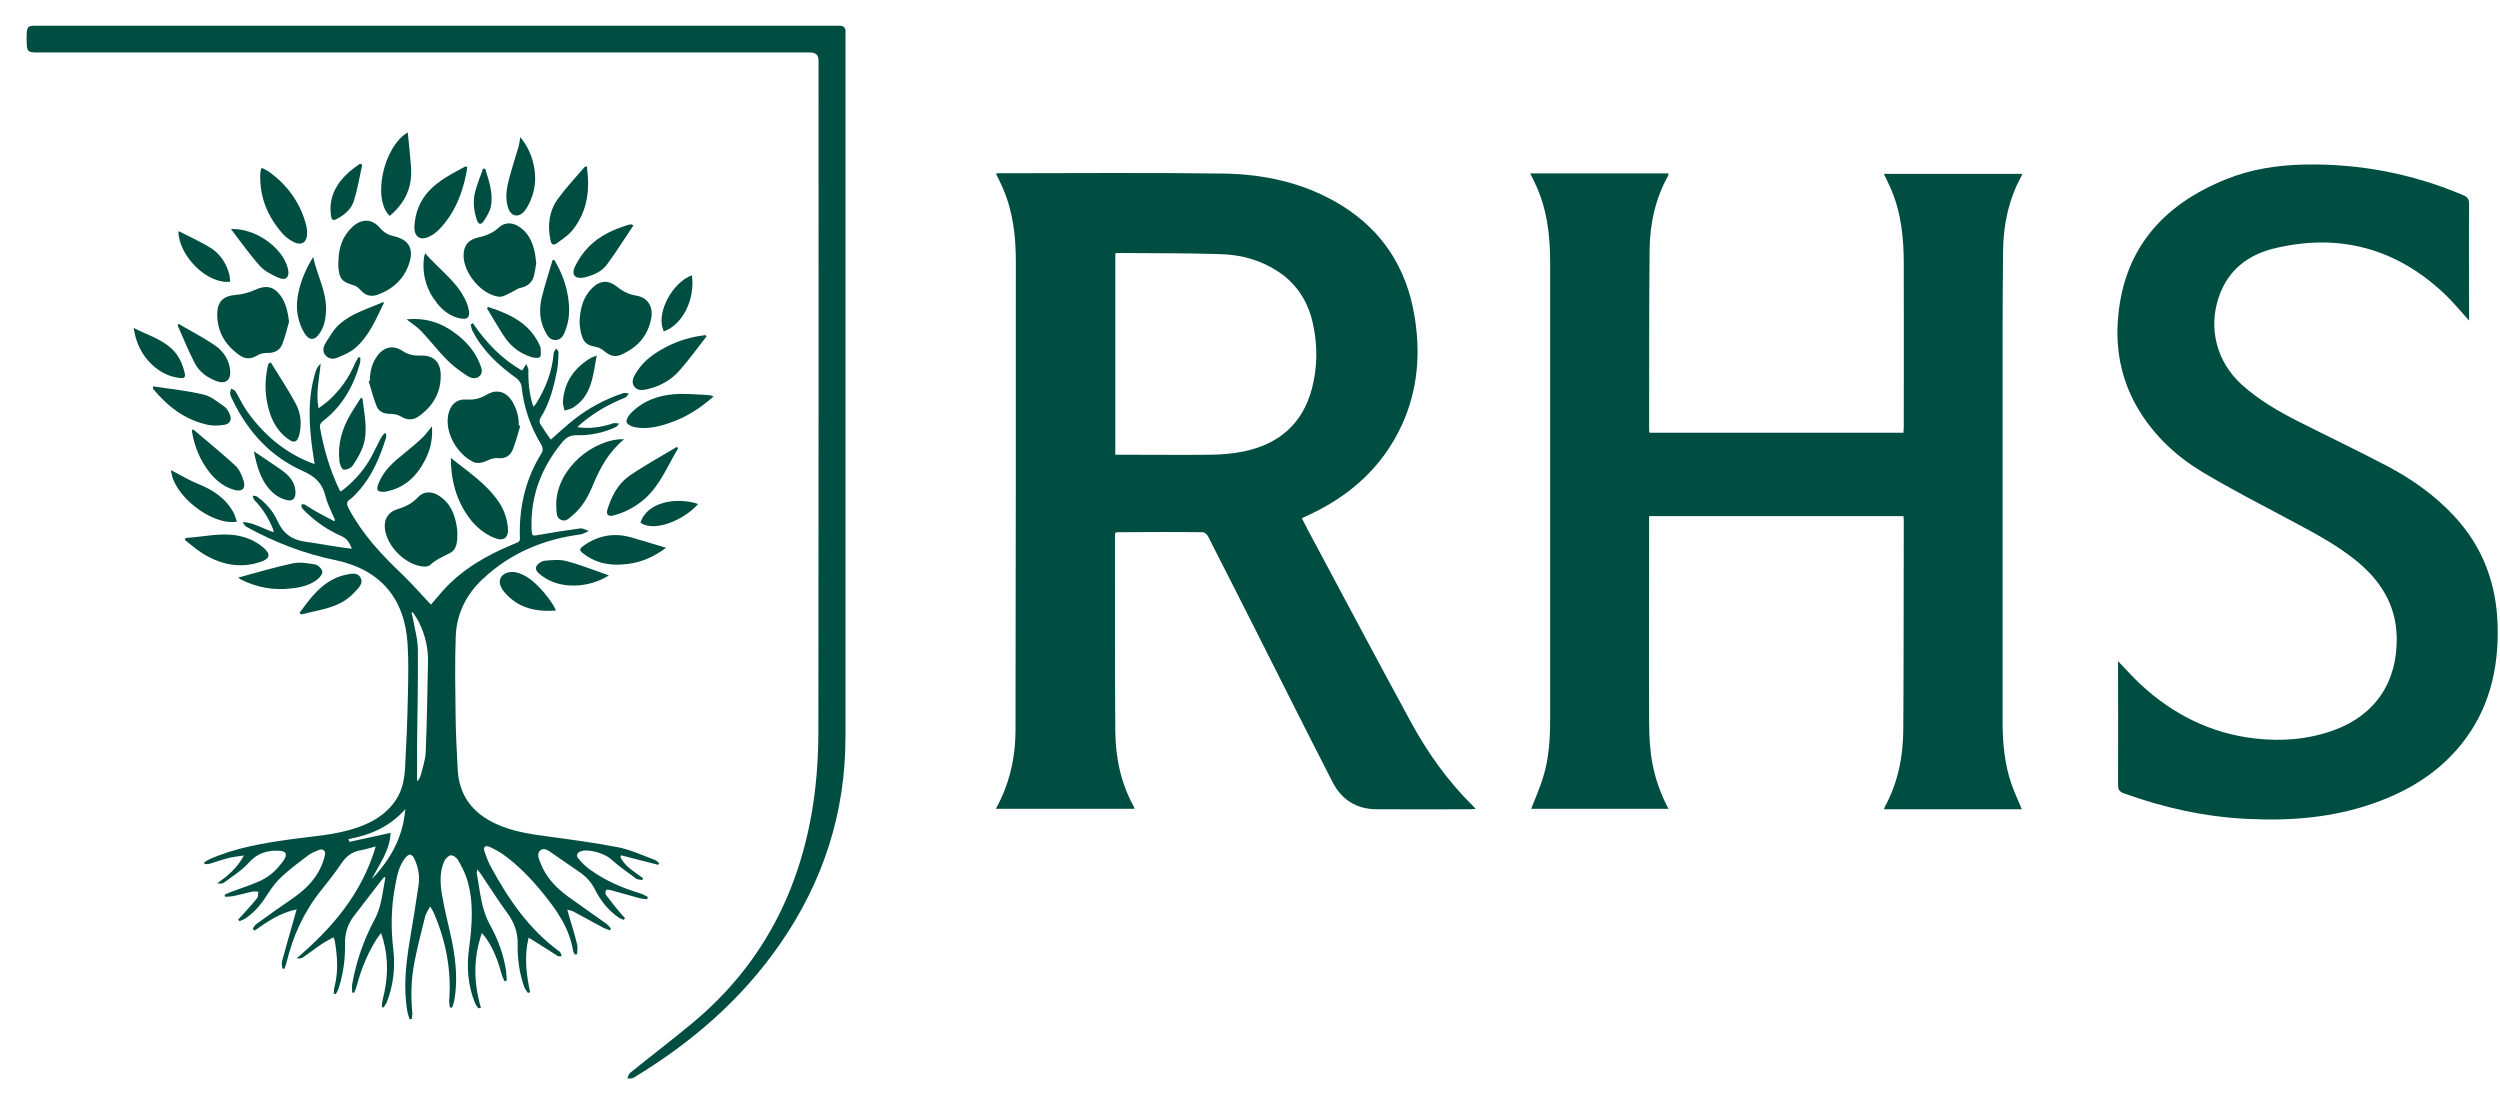<svg width="89" height="39" viewBox="0 0 89 39" fill="none" xmlns="http://www.w3.org/2000/svg">
  <path d="M39.705 18.947C39.705 18.993 39.694 19.034 39.694 19.081C39.694 21.391 39.688 23.701 39.705 26.016C39.711 26.961 39.897 27.871 40.362 28.711C40.374 28.735 40.38 28.758 40.392 28.793H35.455C35.513 28.682 35.565 28.577 35.617 28.472C35.99 27.69 36.152 26.851 36.152 25.993C36.164 20.434 36.164 14.881 36.164 9.322C36.164 8.418 36.065 7.532 35.699 6.692C35.629 6.523 35.542 6.359 35.455 6.178C35.495 6.178 35.524 6.167 35.553 6.167C38.205 6.167 40.862 6.143 43.514 6.178C45.014 6.196 46.462 6.511 47.765 7.316C49.224 8.22 50.068 9.544 50.352 11.224C50.579 12.56 50.48 13.86 49.916 15.109C49.224 16.625 48.056 17.658 46.567 18.346C46.497 18.375 46.433 18.41 46.346 18.451C46.416 18.579 46.474 18.702 46.538 18.824C47.759 21.111 48.974 23.397 50.213 25.678C50.818 26.792 51.55 27.825 52.463 28.717C52.481 28.735 52.498 28.758 52.533 28.799C52.452 28.799 52.394 28.81 52.335 28.81C51.225 28.81 50.114 28.816 49.003 28.81C48.294 28.805 47.759 28.472 47.439 27.842C46.491 25.993 45.561 24.138 44.625 22.283C44.084 21.216 43.549 20.154 43.002 19.087C42.968 19.023 42.88 18.947 42.816 18.947C41.804 18.935 40.798 18.941 39.787 18.947C39.763 18.947 39.74 18.958 39.705 18.964M39.705 9.013V16.188H39.926C40.99 16.188 42.06 16.199 43.124 16.188C43.508 16.182 43.898 16.147 44.276 16.071C45.514 15.815 46.363 15.103 46.701 13.849C46.904 13.079 46.91 12.303 46.741 11.527C46.573 10.752 46.177 10.116 45.509 9.672C44.892 9.264 44.2 9.072 43.479 9.048C42.258 9.007 41.031 9.019 39.804 9.007C39.781 9.007 39.752 9.007 39.711 9.019" fill="#004E42"/>
  <path d="M59.418 28.793H54.51C54.656 28.419 54.818 28.052 54.935 27.673C55.138 27.014 55.185 26.325 55.185 25.637C55.185 20.201 55.185 14.764 55.185 9.328C55.185 8.354 55.069 7.397 54.638 6.505C54.586 6.4 54.533 6.289 54.475 6.172H59.401C59.395 6.202 59.395 6.231 59.383 6.26C58.924 7.088 58.732 7.987 58.726 8.92C58.703 11.055 58.714 13.184 58.709 15.319C58.709 15.342 58.714 15.365 58.72 15.406H67.763C67.763 15.342 67.774 15.272 67.774 15.208C67.774 13.271 67.78 11.335 67.774 9.404C67.774 8.488 67.687 7.584 67.32 6.732C67.245 6.552 67.152 6.377 67.065 6.19H71.99C71.99 6.19 71.978 6.248 71.961 6.272C71.513 7.094 71.321 7.987 71.31 8.914C71.292 10.436 71.292 11.959 71.292 13.481C71.292 17.553 71.292 21.618 71.292 25.684C71.292 26.448 71.362 27.212 71.618 27.941C71.722 28.233 71.856 28.513 71.978 28.81H67.07C67.07 28.81 67.082 28.758 67.094 28.734C67.565 27.877 67.751 26.944 67.757 25.981C67.774 23.491 67.768 21 67.774 18.515C67.774 18.468 67.768 18.427 67.763 18.375H58.709V18.579C58.709 20.959 58.697 23.339 58.709 25.725C58.714 26.704 58.796 27.661 59.412 28.822" fill="#004E42"/>
  <path d="M87.882 11.393C87.58 11.06 87.306 10.722 86.998 10.436C85.283 8.832 83.265 8.295 80.986 8.838C80.049 9.06 79.328 9.596 78.997 10.553C78.601 11.684 78.915 12.886 79.805 13.691C80.404 14.233 81.096 14.636 81.811 14.998C82.87 15.534 83.939 16.042 84.992 16.596C85.876 17.062 86.69 17.64 87.376 18.381C88.4 19.483 88.882 20.807 88.917 22.3C88.952 23.834 88.609 25.258 87.638 26.477C86.818 27.503 85.748 28.157 84.527 28.588C83.067 29.108 81.555 29.23 80.026 29.154C78.508 29.084 77.037 28.758 75.613 28.244C75.456 28.186 75.403 28.122 75.403 27.947C75.409 26.547 75.403 25.147 75.403 23.747V23.537C75.677 23.823 75.921 24.097 76.188 24.348C77.345 25.427 78.7 26.109 80.276 26.29C81.236 26.401 82.189 26.325 83.108 25.987C84.579 25.444 85.358 24.254 85.323 22.668C85.294 21.501 84.719 20.632 83.847 19.932C83.102 19.337 82.259 18.906 81.427 18.462C80.421 17.926 79.404 17.401 78.427 16.817C77.508 16.269 76.729 15.552 76.159 14.624C75.566 13.656 75.322 12.588 75.392 11.469C75.549 8.925 76.956 7.304 79.247 6.382C80.142 6.021 81.09 5.875 82.055 5.857C84.009 5.822 85.888 6.184 87.69 6.948C87.847 7.012 87.9 7.094 87.9 7.269C87.888 8.587 87.9 9.905 87.9 11.224V11.416L87.882 11.393Z" fill="#004E42"/>
  <path d="M16.841 11.515C17.306 12.198 17.865 12.781 18.58 13.19C18.597 13.166 18.609 13.16 18.615 13.149C18.655 13.085 18.696 13.02 18.737 12.956C18.76 13.032 18.812 13.108 18.812 13.178C18.801 13.615 18.842 14.041 18.987 14.479C19.022 14.438 19.057 14.415 19.074 14.385C19.417 13.837 19.65 13.254 19.708 12.606C19.708 12.583 19.708 12.554 19.72 12.53C19.743 12.484 19.778 12.449 19.807 12.408C19.836 12.455 19.882 12.495 19.882 12.542C19.877 12.758 19.871 12.974 19.83 13.19C19.714 13.784 19.563 14.368 19.237 14.887C19.208 14.934 19.196 15.033 19.225 15.079C19.342 15.272 19.475 15.459 19.609 15.651C19.882 15.412 20.133 15.173 20.406 14.957C20.941 14.531 21.54 14.21 22.191 13.995C22.249 13.977 22.325 14.006 22.389 14.012C22.342 14.065 22.307 14.134 22.249 14.158C21.697 14.38 21.185 14.665 20.726 15.05C20.673 15.091 20.627 15.138 20.551 15.208C20.993 15.272 21.383 15.208 21.767 15.091C21.796 15.085 21.825 15.062 21.86 15.062C21.924 15.062 21.982 15.074 22.046 15.079C22.005 15.12 21.976 15.179 21.924 15.202C21.482 15.412 21.005 15.505 20.522 15.494C20.307 15.494 20.173 15.563 20.034 15.721C19.284 16.619 18.882 17.64 18.923 18.824C18.935 19.093 18.94 19.087 19.196 19.04C19.679 18.953 20.167 18.877 20.656 18.812C20.755 18.801 20.859 18.871 20.964 18.9C20.871 18.941 20.778 19.005 20.679 19.023C19.353 19.198 18.179 19.682 17.19 20.609C16.597 21.163 16.26 21.84 16.225 22.639C16.19 23.572 16.207 24.506 16.219 25.445C16.225 26.098 16.26 26.751 16.295 27.41C16.347 28.32 16.824 28.939 17.632 29.318C18.214 29.592 18.842 29.691 19.47 29.773C20.319 29.889 21.168 30 22.005 30.163C22.453 30.251 22.883 30.455 23.313 30.613C23.371 30.63 23.412 30.688 23.464 30.723C23.453 30.747 23.447 30.764 23.435 30.788C22.993 30.677 22.552 30.56 22.11 30.449C22.098 30.473 22.092 30.49 22.086 30.513C22.255 30.858 22.598 31.038 22.895 31.266C22.883 31.289 22.871 31.313 22.86 31.33C22.79 31.313 22.703 31.318 22.645 31.278C22.336 31.05 22.017 30.828 21.732 30.572C21.516 30.379 20.935 30.204 20.668 30.309C20.534 30.362 20.505 30.467 20.592 30.566C20.708 30.706 20.842 30.84 20.987 30.945C21.534 31.348 22.15 31.61 22.802 31.808C22.895 31.837 22.976 31.89 23.063 31.931C23.057 31.96 23.046 31.983 23.04 32.013C22.959 32.001 22.877 32.001 22.796 31.983C22.441 31.884 22.086 31.785 21.732 31.686C21.679 31.674 21.586 31.668 21.575 31.686C21.551 31.738 21.546 31.82 21.575 31.861C21.743 32.088 21.924 32.31 22.104 32.526C22.15 32.578 22.197 32.631 22.249 32.683C22.238 32.707 22.226 32.724 22.208 32.748C22.144 32.718 22.075 32.701 22.017 32.66C21.65 32.403 21.377 32.059 21.179 31.663C21.051 31.406 20.865 31.202 20.627 31.044C20.307 30.828 19.993 30.601 19.673 30.385C19.545 30.298 19.388 30.158 19.243 30.268C19.092 30.385 19.185 30.583 19.243 30.729C19.435 31.225 19.789 31.598 20.208 31.907C20.662 32.234 21.121 32.555 21.575 32.876C21.639 32.922 21.691 32.992 21.749 33.051L21.708 33.121C21.633 33.092 21.551 33.062 21.476 33.027C21.121 32.835 20.766 32.642 20.412 32.45C20.359 32.421 20.295 32.415 20.196 32.386C20.226 32.485 20.243 32.549 20.26 32.613C20.359 32.946 20.464 33.284 20.545 33.622C20.574 33.733 20.545 33.856 20.545 33.972C20.516 33.972 20.493 33.978 20.464 33.984C20.441 33.937 20.412 33.891 20.4 33.844C20.272 33.039 19.819 32.403 19.324 31.791C18.905 31.278 18.446 30.799 17.905 30.414C17.754 30.309 17.591 30.222 17.423 30.146C17.271 30.082 17.196 30.158 17.248 30.315C17.312 30.502 17.382 30.688 17.475 30.858C18.097 32.001 18.818 33.062 19.882 33.85C19.906 33.867 19.941 33.885 19.952 33.914C19.976 33.955 19.981 34.002 19.993 34.042C19.946 34.042 19.888 34.054 19.853 34.031C19.58 33.862 19.307 33.687 19.034 33.512C18.97 33.471 18.911 33.436 18.818 33.383C18.655 34.054 18.737 34.684 18.871 35.32C18.847 35.326 18.818 35.337 18.795 35.349C18.748 35.279 18.69 35.209 18.661 35.133C18.487 34.637 18.417 34.118 18.429 33.593C18.434 33.179 18.301 32.829 18.056 32.497C17.725 32.047 17.428 31.575 17.114 31.108C17.085 31.062 17.051 31.027 16.992 30.951C16.981 31.021 16.969 31.05 16.969 31.073C17.091 31.703 17.12 32.345 17.446 32.928C17.725 33.436 17.929 33.978 18.016 34.562C18.033 34.678 18.033 34.795 18.039 34.911C18.016 34.917 17.987 34.929 17.963 34.935C17.929 34.853 17.882 34.772 17.859 34.684C17.737 34.235 17.58 33.797 17.312 33.412C17.271 33.354 17.231 33.307 17.155 33.214C16.841 34.118 16.864 34.993 17.12 35.874C17.091 35.88 17.062 35.891 17.027 35.897C16.987 35.833 16.934 35.769 16.905 35.693C16.655 35.075 16.609 34.427 16.696 33.78C16.806 32.946 16.876 32.117 16.626 31.301C16.55 31.056 16.423 30.823 16.295 30.601C16.248 30.525 16.12 30.438 16.045 30.449C15.957 30.467 15.853 30.572 15.812 30.665C15.649 31.038 15.667 31.441 15.731 31.832C15.829 32.427 15.992 33.01 16.108 33.599C16.236 34.276 16.295 34.958 16.167 35.646C16.149 35.722 16.12 35.792 16.097 35.868C16.074 35.868 16.045 35.868 16.015 35.868C16.01 35.786 15.986 35.699 15.992 35.617C16.074 34.521 15.87 33.477 15.434 32.479C15.411 32.421 15.376 32.374 15.312 32.269C15.236 32.415 15.166 32.514 15.137 32.619C15.004 33.156 14.864 33.692 14.759 34.229C14.637 34.83 14.62 35.442 14.678 36.055C14.684 36.131 14.666 36.206 14.661 36.276C14.637 36.276 14.608 36.282 14.585 36.288C14.556 36.201 14.521 36.113 14.504 36.02C14.352 35.162 14.451 34.311 14.591 33.459C14.701 32.812 14.806 32.17 14.899 31.523C14.946 31.202 14.899 30.887 14.759 30.589C14.666 30.385 14.562 30.373 14.422 30.548C14.195 30.84 14.132 31.19 14.068 31.54C13.922 32.298 13.911 33.051 14.004 33.821C14.073 34.451 14.004 35.081 13.771 35.676C13.742 35.746 13.69 35.804 13.655 35.868C13.631 35.862 13.608 35.856 13.591 35.845C13.602 35.763 13.602 35.681 13.62 35.6C13.812 34.877 13.841 34.159 13.637 33.436C13.62 33.377 13.597 33.319 13.567 33.214C13.504 33.296 13.463 33.348 13.428 33.401C13.091 33.926 12.858 34.492 12.701 35.092C12.678 35.18 12.643 35.261 12.608 35.343C12.585 35.343 12.561 35.337 12.538 35.331C12.538 35.232 12.521 35.133 12.538 35.034C12.684 34.217 12.951 33.447 13.341 32.724C13.591 32.258 13.62 31.744 13.719 31.243C13.707 31.231 13.69 31.225 13.678 31.219C13.643 31.26 13.602 31.307 13.567 31.353C13.248 31.767 12.922 32.188 12.602 32.608C12.381 32.893 12.277 33.22 12.282 33.582C12.294 34.124 12.224 34.661 12.056 35.18C12.032 35.256 11.992 35.32 11.957 35.39C11.933 35.384 11.904 35.378 11.881 35.372C11.887 35.291 11.887 35.203 11.91 35.121C12.05 34.585 12.009 34.048 11.922 33.512C11.916 33.477 11.899 33.442 11.87 33.366C11.713 33.459 11.561 33.535 11.422 33.628C11.207 33.774 11.003 33.937 10.788 34.083C10.736 34.118 10.66 34.13 10.567 34.112C11.829 33.033 12.881 31.814 13.376 30.134C13.166 30.187 12.992 30.245 12.817 30.274C12.515 30.327 12.311 30.502 12.143 30.753C11.922 31.085 11.666 31.4 11.422 31.709C10.811 32.473 10.421 33.337 10.195 34.287C10.177 34.357 10.148 34.422 10.125 34.486C10.102 34.486 10.079 34.486 10.055 34.486C10.049 34.398 10.014 34.311 10.038 34.229C10.183 33.692 10.34 33.156 10.491 32.619C10.509 32.549 10.532 32.479 10.561 32.374C9.968 32.497 9.514 32.812 9.061 33.132C9.038 33.109 9.02 33.08 8.997 33.057C9.038 33.004 9.072 32.934 9.131 32.893C9.543 32.596 9.956 32.298 10.375 32.013C10.8 31.721 11.178 31.383 11.404 30.91C11.474 30.764 11.532 30.607 11.567 30.443C11.602 30.292 11.503 30.204 11.358 30.257C11.218 30.309 11.073 30.373 10.957 30.461C10.648 30.694 10.334 30.928 10.049 31.19C9.863 31.359 9.7 31.563 9.567 31.773C9.346 32.123 9.107 32.444 8.764 32.678C8.695 32.73 8.607 32.759 8.526 32.794C8.508 32.777 8.497 32.753 8.479 32.736C8.532 32.683 8.578 32.625 8.631 32.572C8.805 32.374 8.991 32.182 9.154 31.972C9.195 31.919 9.183 31.82 9.195 31.744C9.125 31.744 9.043 31.727 8.974 31.744C8.753 31.791 8.532 31.855 8.305 31.902C8.212 31.919 8.113 31.919 8.014 31.925L7.997 31.855C8.066 31.82 8.136 31.785 8.212 31.756C8.567 31.622 8.933 31.511 9.276 31.353C9.613 31.196 9.881 30.939 10.096 30.63C10.247 30.414 10.189 30.298 9.933 30.286C9.52 30.268 9.166 30.368 8.863 30.706C8.613 30.986 8.282 31.19 7.979 31.418C7.921 31.458 7.834 31.464 7.735 31.447C8.101 31.184 8.439 30.91 8.683 30.455C8.474 30.49 8.317 30.502 8.165 30.537C7.933 30.595 7.706 30.677 7.473 30.747C7.415 30.764 7.351 30.758 7.287 30.764C7.281 30.747 7.276 30.723 7.264 30.706C7.322 30.671 7.375 30.624 7.433 30.601C8.363 30.181 9.357 30.018 10.358 29.878C11.154 29.767 11.963 29.726 12.73 29.458C13.277 29.265 13.754 28.985 14.085 28.489C14.329 28.134 14.399 27.725 14.422 27.311C14.469 26.459 14.504 25.608 14.521 24.756C14.533 24.138 14.55 23.52 14.509 22.907C14.405 21.28 13.515 20.265 11.928 19.938C10.823 19.711 9.788 19.308 8.805 18.772C8.735 18.737 8.683 18.672 8.642 18.585C9.043 18.602 9.363 18.83 9.747 18.947C9.73 18.888 9.724 18.842 9.706 18.801C9.549 18.427 9.34 18.089 9.055 17.803C9.02 17.768 9.014 17.698 8.991 17.646C9.049 17.658 9.113 17.646 9.154 17.681C9.468 17.908 9.724 18.2 9.881 18.55C10.079 18.993 10.393 19.221 10.869 19.285C11.422 19.361 11.963 19.472 12.527 19.536C12.445 19.332 12.358 19.174 12.16 19.087C11.678 18.877 11.253 18.585 10.875 18.218C10.829 18.171 10.782 18.13 10.747 18.078C10.73 18.048 10.736 18.002 10.73 17.961C10.77 17.961 10.817 17.938 10.846 17.961C10.986 18.043 11.114 18.136 11.253 18.212C11.462 18.328 11.683 18.439 11.899 18.556C11.91 18.544 11.916 18.532 11.928 18.515C11.811 18.235 11.666 17.967 11.59 17.675C11.48 17.208 11.224 16.963 10.776 16.765C9.631 16.258 8.828 15.371 8.282 14.245C8.247 14.169 8.206 14.094 8.194 14.018C8.183 13.96 8.218 13.895 8.235 13.831C8.287 13.866 8.357 13.889 8.386 13.936C8.52 14.158 8.625 14.397 8.776 14.613C9.346 15.429 10.067 16.059 10.991 16.444C11.05 16.468 11.108 16.485 11.201 16.52C11.178 16.369 11.154 16.24 11.137 16.106C10.997 15.138 10.939 14.169 11.241 13.213C11.271 13.114 11.329 13.026 11.416 12.945C11.369 13.47 11.236 13.977 11.34 14.537C11.468 14.438 11.579 14.362 11.683 14.274C12.114 13.889 12.434 13.429 12.655 12.898C12.684 12.834 12.73 12.775 12.765 12.711C12.788 12.717 12.806 12.729 12.829 12.735C12.829 12.805 12.829 12.88 12.812 12.945C12.579 13.767 12.172 14.479 11.48 15.004C11.428 15.044 11.381 15.132 11.387 15.19C11.521 15.972 11.742 16.724 12.085 17.442C12.09 17.459 12.108 17.471 12.131 17.5C12.567 17.179 12.922 16.783 13.19 16.316C13.323 16.077 13.434 15.826 13.562 15.587C13.597 15.523 13.649 15.476 13.69 15.418C13.707 15.429 13.73 15.441 13.748 15.447C13.748 15.494 13.754 15.546 13.742 15.587C13.521 16.287 13.242 16.963 12.736 17.512C12.655 17.599 12.573 17.698 12.474 17.763C12.317 17.868 12.341 17.961 12.416 18.107C12.893 19.005 13.573 19.74 14.306 20.434C14.661 20.778 14.992 21.151 15.341 21.525C15.486 21.361 15.626 21.186 15.777 21.017C16.446 20.277 17.289 19.787 18.196 19.407C18.574 19.25 18.504 19.314 18.504 18.947C18.504 17.932 18.743 16.987 19.289 16.118C19.33 16.059 19.324 15.931 19.289 15.867C18.894 15.214 18.644 14.519 18.568 13.755C18.557 13.656 18.481 13.534 18.394 13.47C17.754 13.014 17.19 12.495 16.824 11.784C16.789 11.714 16.777 11.632 16.754 11.556C16.783 11.539 16.806 11.521 16.835 11.504M14.847 27.784C14.847 27.784 14.864 27.795 14.876 27.801C14.911 27.737 14.957 27.679 14.975 27.609C15.044 27.334 15.143 27.055 15.155 26.774C15.201 25.701 15.213 24.628 15.236 23.555C15.248 23.076 15.137 22.621 14.934 22.19C14.87 22.05 14.777 21.927 14.695 21.793L14.649 21.817C14.666 21.875 14.684 21.933 14.695 21.991C14.759 22.371 14.876 22.75 14.876 23.135C14.887 24.278 14.858 25.421 14.847 26.564C14.847 26.967 14.847 27.375 14.847 27.778M14.428 28.804C13.893 29.423 13.195 29.726 12.404 29.872C12.416 29.907 12.428 29.936 12.439 29.971C12.922 29.866 13.399 29.761 13.905 29.65C13.881 30.286 13.498 30.77 13.236 31.295C13.905 30.595 14.352 29.79 14.428 28.804Z" fill="#004E42"/>
  <path d="M15.544 0.917H29.698C29.768 0.917 29.837 0.917 29.907 0.917C30.029 0.923 30.099 0.981 30.099 1.109C30.099 1.179 30.099 1.249 30.099 1.319C30.099 9.626 30.099 17.938 30.099 26.244C30.099 28.933 29.308 31.377 27.785 33.582C26.407 35.582 24.616 37.122 22.551 38.37C22.493 38.406 22.406 38.388 22.33 38.394C22.365 38.33 22.377 38.236 22.429 38.196C23.185 37.583 23.959 37 24.703 36.376C27.11 34.357 28.465 31.744 28.942 28.67C29.076 27.801 29.134 26.909 29.134 26.028C29.145 18.072 29.14 10.11 29.14 2.154C29.14 1.963 29.041 1.868 28.843 1.868H1.338C0.984 1.868 0.955 1.833 0.949 1.477C0.937 0.847 0.966 0.917 1.513 0.917H15.533" fill="#004E42"/>
  <path d="M18.522 15.161C18.434 15.441 18.365 15.733 18.254 16.007C18.167 16.223 17.981 16.339 17.737 16.31C17.568 16.293 17.434 16.357 17.289 16.421C17.167 16.479 16.975 16.508 16.858 16.45C16.242 16.152 15.835 15.371 15.957 14.764C16.033 14.403 16.254 14.198 16.62 14.222C16.882 14.245 17.103 14.181 17.324 14.053C17.678 13.837 18.021 13.936 18.237 14.292C18.394 14.554 18.475 14.84 18.469 15.143C18.487 15.149 18.504 15.155 18.522 15.161Z" fill="#004E42"/>
  <path d="M12.05 9.316C12.05 8.838 12.184 8.418 12.544 8.08C12.876 7.77 13.253 7.782 13.538 8.126C13.678 8.29 13.841 8.371 14.033 8.412C14.55 8.535 14.736 8.85 14.573 9.357C14.393 9.923 13.998 10.29 13.451 10.489C13.213 10.576 13.009 10.524 12.835 10.325C12.771 10.255 12.684 10.179 12.591 10.156C12.172 10.034 12.079 9.929 12.044 9.497C12.044 9.433 12.044 9.369 12.044 9.304" fill="#004E42"/>
  <path d="M13.166 13.563C13.166 13.242 13.236 12.944 13.422 12.682C13.661 12.349 13.992 12.268 14.335 12.495C14.533 12.629 14.73 12.664 14.963 12.659C15.446 12.641 15.69 12.892 15.69 13.376C15.69 14 15.399 14.473 14.905 14.822C14.701 14.968 14.486 14.963 14.265 14.822C14.166 14.764 14.033 14.735 13.916 14.735C13.684 14.735 13.486 14.671 13.405 14.455C13.294 14.169 13.213 13.872 13.126 13.574C13.143 13.568 13.16 13.563 13.178 13.557" fill="#004E42"/>
  <path d="M10.293 11.445C10.218 11.714 10.154 11.982 10.055 12.239C9.962 12.484 9.753 12.577 9.491 12.565C9.38 12.565 9.252 12.594 9.159 12.653C8.944 12.787 8.741 12.793 8.537 12.653C8.008 12.285 7.712 11.784 7.735 11.124C7.752 10.722 7.973 10.535 8.374 10.5C8.613 10.483 8.863 10.419 9.078 10.32C9.456 10.145 9.741 10.185 9.991 10.53C10.16 10.757 10.247 11.072 10.288 11.445" fill="#004E42"/>
  <path d="M20.632 11.509C20.644 10.99 20.754 10.576 21.086 10.249C21.365 9.975 21.667 9.964 21.97 10.209C22.168 10.372 22.388 10.483 22.65 10.524C23.046 10.588 23.261 10.903 23.185 11.323C23.069 11.959 22.685 12.379 22.109 12.629C21.9 12.723 21.708 12.664 21.528 12.513C21.446 12.443 21.342 12.379 21.237 12.355C20.882 12.291 20.772 12.204 20.685 11.854C20.65 11.719 20.644 11.579 20.632 11.504" fill="#004E42"/>
  <path d="M19.086 9.392C19.062 9.526 19.045 9.684 19.004 9.835C18.935 10.069 18.772 10.197 18.527 10.25C18.405 10.273 18.301 10.366 18.184 10.419C18.051 10.477 17.905 10.576 17.777 10.565C17.155 10.506 16.498 9.725 16.504 9.095C16.504 8.739 16.678 8.529 17.027 8.453C17.301 8.395 17.545 8.296 17.754 8.103C17.958 7.916 18.208 7.905 18.458 8.056C18.818 8.278 18.964 8.628 19.045 9.019C19.068 9.136 19.074 9.258 19.092 9.404" fill="#004E42"/>
  <path d="M16.283 18.97C16.283 19.273 16.271 19.559 16.021 19.687C15.771 19.816 15.515 19.921 15.306 20.119C15.242 20.177 15.097 20.177 14.998 20.16C14.393 20.061 13.8 19.46 13.707 18.859C13.649 18.503 13.818 18.223 14.155 18.124C14.434 18.042 14.678 17.92 14.882 17.698C15.068 17.494 15.353 17.477 15.614 17.64C16.021 17.891 16.184 18.287 16.26 18.736C16.277 18.83 16.277 18.929 16.283 18.981" fill="#004E42"/>
  <path d="M16.05 16.304C16.661 16.794 17.324 17.22 17.766 17.885C17.946 18.153 18.045 18.451 18.08 18.772C18.12 19.145 17.934 19.291 17.591 19.145C17.236 18.999 16.951 18.76 16.719 18.457C16.242 17.821 16.05 17.092 16.05 16.299" fill="#004E42"/>
  <path d="M22.226 15.633C21.685 16.071 21.371 16.637 21.115 17.255C20.947 17.669 20.731 18.06 20.377 18.352C20.26 18.445 20.144 18.585 19.975 18.509C19.801 18.433 19.818 18.252 19.807 18.095C19.714 16.87 20.9 15.75 22.04 15.639C22.098 15.639 22.162 15.639 22.22 15.639" fill="#004E42"/>
  <path d="M16.632 5.939C16.62 6.015 16.62 6.091 16.603 6.161C16.457 6.89 16.196 7.561 15.684 8.115C15.579 8.232 15.451 8.337 15.312 8.407C14.969 8.593 14.73 8.436 14.754 8.045C14.783 7.572 14.945 7.152 15.265 6.803C15.626 6.412 16.097 6.184 16.55 5.933C16.562 5.928 16.585 5.933 16.626 5.939" fill="#004E42"/>
  <path d="M9.317 5.974C9.41 6.027 9.503 6.062 9.584 6.12C10.247 6.604 10.701 7.234 10.904 8.033C10.927 8.132 10.933 8.237 10.933 8.336C10.921 8.628 10.736 8.751 10.468 8.622C10.323 8.552 10.183 8.453 10.073 8.331C9.543 7.736 9.247 7.047 9.264 6.237C9.264 6.178 9.27 6.126 9.282 6.067C9.282 6.044 9.299 6.021 9.317 5.974Z" fill="#004E42"/>
  <path d="M25.157 11.97C24.831 12.385 24.529 12.81 24.18 13.201C23.901 13.516 23.534 13.732 23.116 13.837C22.929 13.884 22.72 13.942 22.586 13.767C22.441 13.575 22.575 13.388 22.674 13.225C22.924 12.828 23.302 12.571 23.709 12.355C24.156 12.122 24.633 11.982 25.128 11.93C25.133 11.947 25.145 11.959 25.151 11.976" fill="#004E42"/>
  <path d="M25.407 14.111C24.918 14.543 24.418 14.858 23.854 15.05C23.435 15.196 23.011 15.295 22.569 15.202C22.47 15.178 22.331 15.108 22.307 15.033C22.284 14.957 22.36 14.817 22.429 14.741C22.848 14.292 23.395 14.082 23.988 14.035C24.395 14 24.808 14.047 25.221 14.064C25.267 14.064 25.319 14.088 25.412 14.111" fill="#004E42"/>
  <path d="M24.139 15.966C23.767 16.578 23.505 17.267 22.953 17.757C22.633 18.037 22.267 18.235 21.859 18.346C21.644 18.404 21.563 18.322 21.633 18.112C21.778 17.646 22.011 17.214 22.406 16.94C22.947 16.567 23.528 16.252 24.098 15.908C24.116 15.925 24.127 15.948 24.145 15.966" fill="#004E42"/>
  <path d="M6.613 19.151C7.241 19.116 7.863 18.947 8.497 19.075C8.817 19.139 9.113 19.273 9.363 19.483C9.648 19.723 9.625 19.886 9.276 20.003C8.537 20.253 7.851 20.096 7.206 19.699C6.985 19.559 6.787 19.378 6.578 19.221L6.607 19.157L6.613 19.151Z" fill="#004E42"/>
  <path d="M14.474 11.37C15.143 11.305 15.69 11.48 16.178 11.842C16.562 12.122 16.882 12.466 17.068 12.915C17.132 13.073 17.219 13.259 17.068 13.393C16.922 13.528 16.731 13.446 16.591 13.353C16.347 13.189 16.102 13.008 15.899 12.799C15.579 12.472 15.3 12.11 14.986 11.778C14.847 11.632 14.672 11.527 14.474 11.37Z" fill="#004E42"/>
  <path d="M23.709 19.506C23.278 19.822 22.854 20.008 22.383 20.072C21.813 20.154 21.272 20.084 20.795 19.728C20.603 19.588 20.609 19.547 20.795 19.413C21.313 19.057 21.871 18.958 22.476 19.133C22.871 19.244 23.261 19.366 23.709 19.501" fill="#004E42"/>
  <path d="M20.894 5.916C20.912 6.161 20.947 6.394 20.935 6.622C20.923 7.211 20.743 7.753 20.371 8.208C20.22 8.389 20.01 8.523 19.819 8.663C19.696 8.751 19.627 8.698 19.598 8.558C19.487 8.021 19.545 7.508 19.871 7.065C20.156 6.674 20.487 6.324 20.801 5.957C20.813 5.945 20.836 5.945 20.894 5.916Z" fill="#004E42"/>
  <path d="M13.876 7.689C13.248 7.094 13.643 5.228 14.515 4.714C14.533 4.895 14.556 5.058 14.568 5.222C14.597 5.683 14.701 6.143 14.585 6.604C14.475 7.053 14.219 7.397 13.87 7.689" fill="#004E42"/>
  <path d="M5.461 13.755C6.06 13.849 6.659 13.907 7.247 14.047C7.508 14.105 7.747 14.309 7.979 14.467C8.066 14.525 8.13 14.636 8.177 14.741C8.258 14.922 8.194 15.091 8.002 15.12C7.799 15.155 7.584 15.167 7.386 15.12C6.572 14.945 5.956 14.455 5.438 13.831L5.461 13.749V13.755Z" fill="#004E42"/>
  <path d="M11.148 9.141C11.282 9.789 11.631 10.378 11.608 11.06C11.596 11.346 11.544 11.615 11.387 11.854C11.207 12.134 11.003 12.134 10.834 11.854C10.602 11.457 10.526 11.031 10.596 10.57C10.677 10.057 10.875 9.591 11.154 9.141" fill="#004E42"/>
  <path d="M9.642 12.904C9.939 13.394 10.264 13.872 10.532 14.38C10.706 14.706 10.747 15.079 10.66 15.453C10.59 15.75 10.468 15.797 10.23 15.61C9.811 15.295 9.613 14.846 9.514 14.35C9.421 13.901 9.439 13.452 9.538 13.009C9.543 12.98 9.561 12.95 9.578 12.927C9.602 12.921 9.625 12.91 9.648 12.904" fill="#004E42"/>
  <path d="M19.731 9.252C19.975 9.655 20.144 10.086 20.22 10.553C20.284 10.95 20.284 11.341 20.144 11.72C20.08 11.895 20.016 12.087 19.795 12.105C19.562 12.122 19.475 11.93 19.388 11.761C19.208 11.393 19.19 10.996 19.283 10.605C19.394 10.151 19.539 9.707 19.673 9.258C19.69 9.258 19.708 9.258 19.725 9.252" fill="#004E42"/>
  <path d="M13.643 10.751L13.666 10.786C13.381 11.364 13.137 11.976 12.631 12.402C12.457 12.548 12.23 12.641 12.021 12.729C11.875 12.793 11.712 12.787 11.596 12.659C11.474 12.53 11.503 12.361 11.579 12.233C11.73 11.988 11.875 11.725 12.09 11.539C12.532 11.142 13.114 10.99 13.643 10.751Z" fill="#004E42"/>
  <path d="M8.479 20.562C9.131 20.387 9.77 20.195 10.422 20.055C10.677 20.002 10.962 20.049 11.224 20.096C11.323 20.113 11.451 20.241 11.474 20.341C11.492 20.422 11.387 20.562 11.3 20.626C11.032 20.836 10.707 20.912 10.381 20.947C9.753 21.023 9.16 20.918 8.59 20.638C8.549 20.615 8.508 20.585 8.479 20.562Z" fill="#004E42"/>
  <path d="M18.528 4.889C18.766 5.181 18.894 5.461 18.975 5.77C19.121 6.318 19.063 6.843 18.789 7.339C18.754 7.403 18.708 7.473 18.661 7.526C18.452 7.759 18.196 7.707 18.091 7.409C17.975 7.059 18.033 6.703 18.126 6.359C18.225 5.974 18.353 5.595 18.464 5.21C18.487 5.123 18.498 5.029 18.522 4.889" fill="#004E42"/>
  <path d="M15.132 9.013C15.649 9.608 16.289 10.034 16.597 10.74C16.644 10.845 16.673 10.956 16.696 11.066C16.731 11.288 16.638 11.381 16.417 11.341C16.056 11.282 15.777 11.072 15.556 10.792C15.178 10.314 15.015 9.766 15.097 9.153C15.097 9.124 15.114 9.095 15.137 9.007" fill="#004E42"/>
  <path d="M6.345 11.521C6.787 11.784 7.235 12.011 7.648 12.291C7.95 12.501 8.159 12.804 8.194 13.195C8.223 13.534 8.032 13.685 7.712 13.569C7.38 13.446 7.095 13.242 6.933 12.927C6.712 12.501 6.531 12.052 6.334 11.609C6.328 11.597 6.334 11.574 6.351 11.521" fill="#004E42"/>
  <path d="M15.376 15.172C15.411 15.604 15.329 15.977 15.155 16.333C14.853 16.946 14.405 17.383 13.707 17.506C13.626 17.517 13.504 17.506 13.451 17.459C13.416 17.424 13.44 17.29 13.475 17.214C13.62 16.841 13.882 16.561 14.184 16.31C14.463 16.077 14.742 15.855 15.01 15.61C15.143 15.487 15.242 15.336 15.382 15.172" fill="#004E42"/>
  <path d="M22.551 8.022C22.232 8.494 21.935 8.978 21.604 9.422C21.417 9.672 21.115 9.806 20.807 9.876C20.481 9.946 20.33 9.795 20.464 9.497C20.586 9.241 20.76 8.99 20.958 8.786C21.354 8.383 21.859 8.156 22.394 7.998C22.418 7.992 22.447 7.987 22.47 7.987C22.482 7.987 22.493 7.992 22.551 8.022Z" fill="#004E42"/>
  <path d="M8.427 18.573C7.526 18.713 6.153 17.628 6.089 16.736C6.13 16.759 6.171 16.782 6.206 16.8C6.485 16.946 6.758 17.109 7.049 17.226C7.589 17.442 8.049 17.745 8.328 18.276C8.374 18.363 8.392 18.468 8.433 18.567" fill="#004E42"/>
  <path d="M6.874 15.283C7.38 15.715 7.892 16.129 8.38 16.578C8.526 16.712 8.619 16.94 8.677 17.138C8.753 17.395 8.613 17.512 8.351 17.442C7.991 17.343 7.706 17.121 7.473 16.835C7.119 16.392 6.915 15.884 6.828 15.324L6.874 15.283Z" fill="#004E42"/>
  <path d="M19.801 21.735C19.097 21.787 18.469 21.659 17.987 21.116C17.783 20.889 17.742 20.691 17.847 20.533C17.957 20.375 18.219 20.311 18.475 20.405C18.591 20.446 18.708 20.504 18.812 20.574C19.149 20.79 19.661 21.402 19.795 21.741" fill="#004E42"/>
  <path d="M8.218 8.155C9.078 8.109 10.078 8.815 10.253 9.579C10.317 9.859 10.183 10.005 9.916 9.888C9.677 9.783 9.421 9.655 9.253 9.468C8.886 9.06 8.572 8.61 8.223 8.155" fill="#004E42"/>
  <path d="M21.674 20.486C20.987 20.924 19.946 21.012 19.266 20.481C19.161 20.399 19.028 20.294 19.098 20.154C19.144 20.061 19.284 19.973 19.394 19.962C19.656 19.938 19.935 19.909 20.185 19.979C20.685 20.113 21.173 20.311 21.679 20.486" fill="#004E42"/>
  <path d="M12.904 14.187C12.963 14.735 13.108 15.289 12.939 15.838C12.858 16.106 12.707 16.351 12.55 16.584C12.492 16.666 12.329 16.736 12.23 16.718C12.166 16.707 12.096 16.532 12.084 16.427C12.015 15.826 12.172 15.272 12.474 14.753C12.59 14.555 12.724 14.362 12.846 14.164L12.899 14.181L12.904 14.187Z" fill="#004E42"/>
  <path d="M4.758 11.673C5.223 11.918 5.74 12.058 6.13 12.431C6.374 12.67 6.508 12.968 6.578 13.294C6.607 13.434 6.554 13.475 6.421 13.458C6.025 13.417 5.694 13.248 5.409 12.979C5.037 12.629 4.833 12.186 4.758 11.667" fill="#004E42"/>
  <path d="M8.194 10.028C7.392 10.127 6.38 9.135 6.351 8.255C6.363 8.249 6.374 8.231 6.38 8.237C6.735 8.418 7.095 8.587 7.444 8.791C7.816 9.007 8.049 9.345 8.16 9.759C8.183 9.841 8.183 9.934 8.194 10.028Z" fill="#004E42"/>
  <path d="M10.665 21.811C10.834 21.595 10.991 21.367 11.177 21.163C11.485 20.825 11.852 20.556 12.305 20.463C12.486 20.428 12.712 20.358 12.829 20.556C12.951 20.755 12.776 20.918 12.648 21.058C12.526 21.192 12.381 21.315 12.23 21.408C11.765 21.682 11.23 21.741 10.718 21.875C10.7 21.851 10.683 21.834 10.665 21.811Z" fill="#004E42"/>
  <path d="M17.37 10.926C18.144 11.177 18.865 11.498 19.225 12.32C19.231 12.338 19.243 12.355 19.243 12.373C19.243 12.489 19.278 12.629 19.225 12.705C19.185 12.758 19.01 12.746 18.911 12.711C18.527 12.588 18.208 12.355 17.981 12.023C17.748 11.684 17.551 11.323 17.335 10.973C17.347 10.955 17.364 10.944 17.376 10.926" fill="#004E42"/>
  <path d="M21.243 12.659C21.104 13.382 21.075 14.094 20.394 14.514C20.307 14.566 20.196 14.584 20.098 14.619C20.08 14.52 20.034 14.415 20.039 14.315C20.08 13.61 20.435 13.102 21.028 12.746C21.075 12.717 21.133 12.705 21.237 12.659" fill="#004E42"/>
  <path d="M9.032 16.065C9.363 16.287 9.677 16.491 9.985 16.707C10.276 16.911 10.514 17.15 10.52 17.535C10.52 17.745 10.416 17.856 10.212 17.803C10.055 17.762 9.886 17.687 9.764 17.582C9.299 17.191 9.154 16.637 9.037 16.065" fill="#004E42"/>
  <path d="M12.893 5.875C12.8 6.301 12.73 6.726 12.602 7.141C12.515 7.432 12.282 7.636 12.015 7.782C11.852 7.87 11.805 7.846 11.782 7.66C11.695 7.03 11.968 6.54 12.416 6.131C12.538 6.021 12.684 5.927 12.817 5.828C12.846 5.84 12.87 5.857 12.899 5.869" fill="#004E42"/>
  <path d="M23.627 11.796C23.604 11.708 23.563 11.62 23.558 11.533C23.482 10.891 24.034 10.011 24.633 9.801C24.75 10.652 24.302 11.562 23.633 11.796" fill="#004E42"/>
  <path d="M24.854 17.943C24.313 18.55 23.267 18.947 22.802 18.608C23.028 17.856 24.116 17.687 24.854 17.943Z" fill="#004E42"/>
  <path d="M17.277 6.015C17.405 6.446 17.568 6.884 17.475 7.345C17.44 7.531 17.329 7.706 17.225 7.864C17.126 8.021 17.027 7.998 16.969 7.811C16.864 7.485 16.829 7.146 16.917 6.82C16.992 6.54 17.103 6.271 17.196 6.003C17.219 6.003 17.248 6.009 17.271 6.015" fill="#004E42"/>
</svg>
